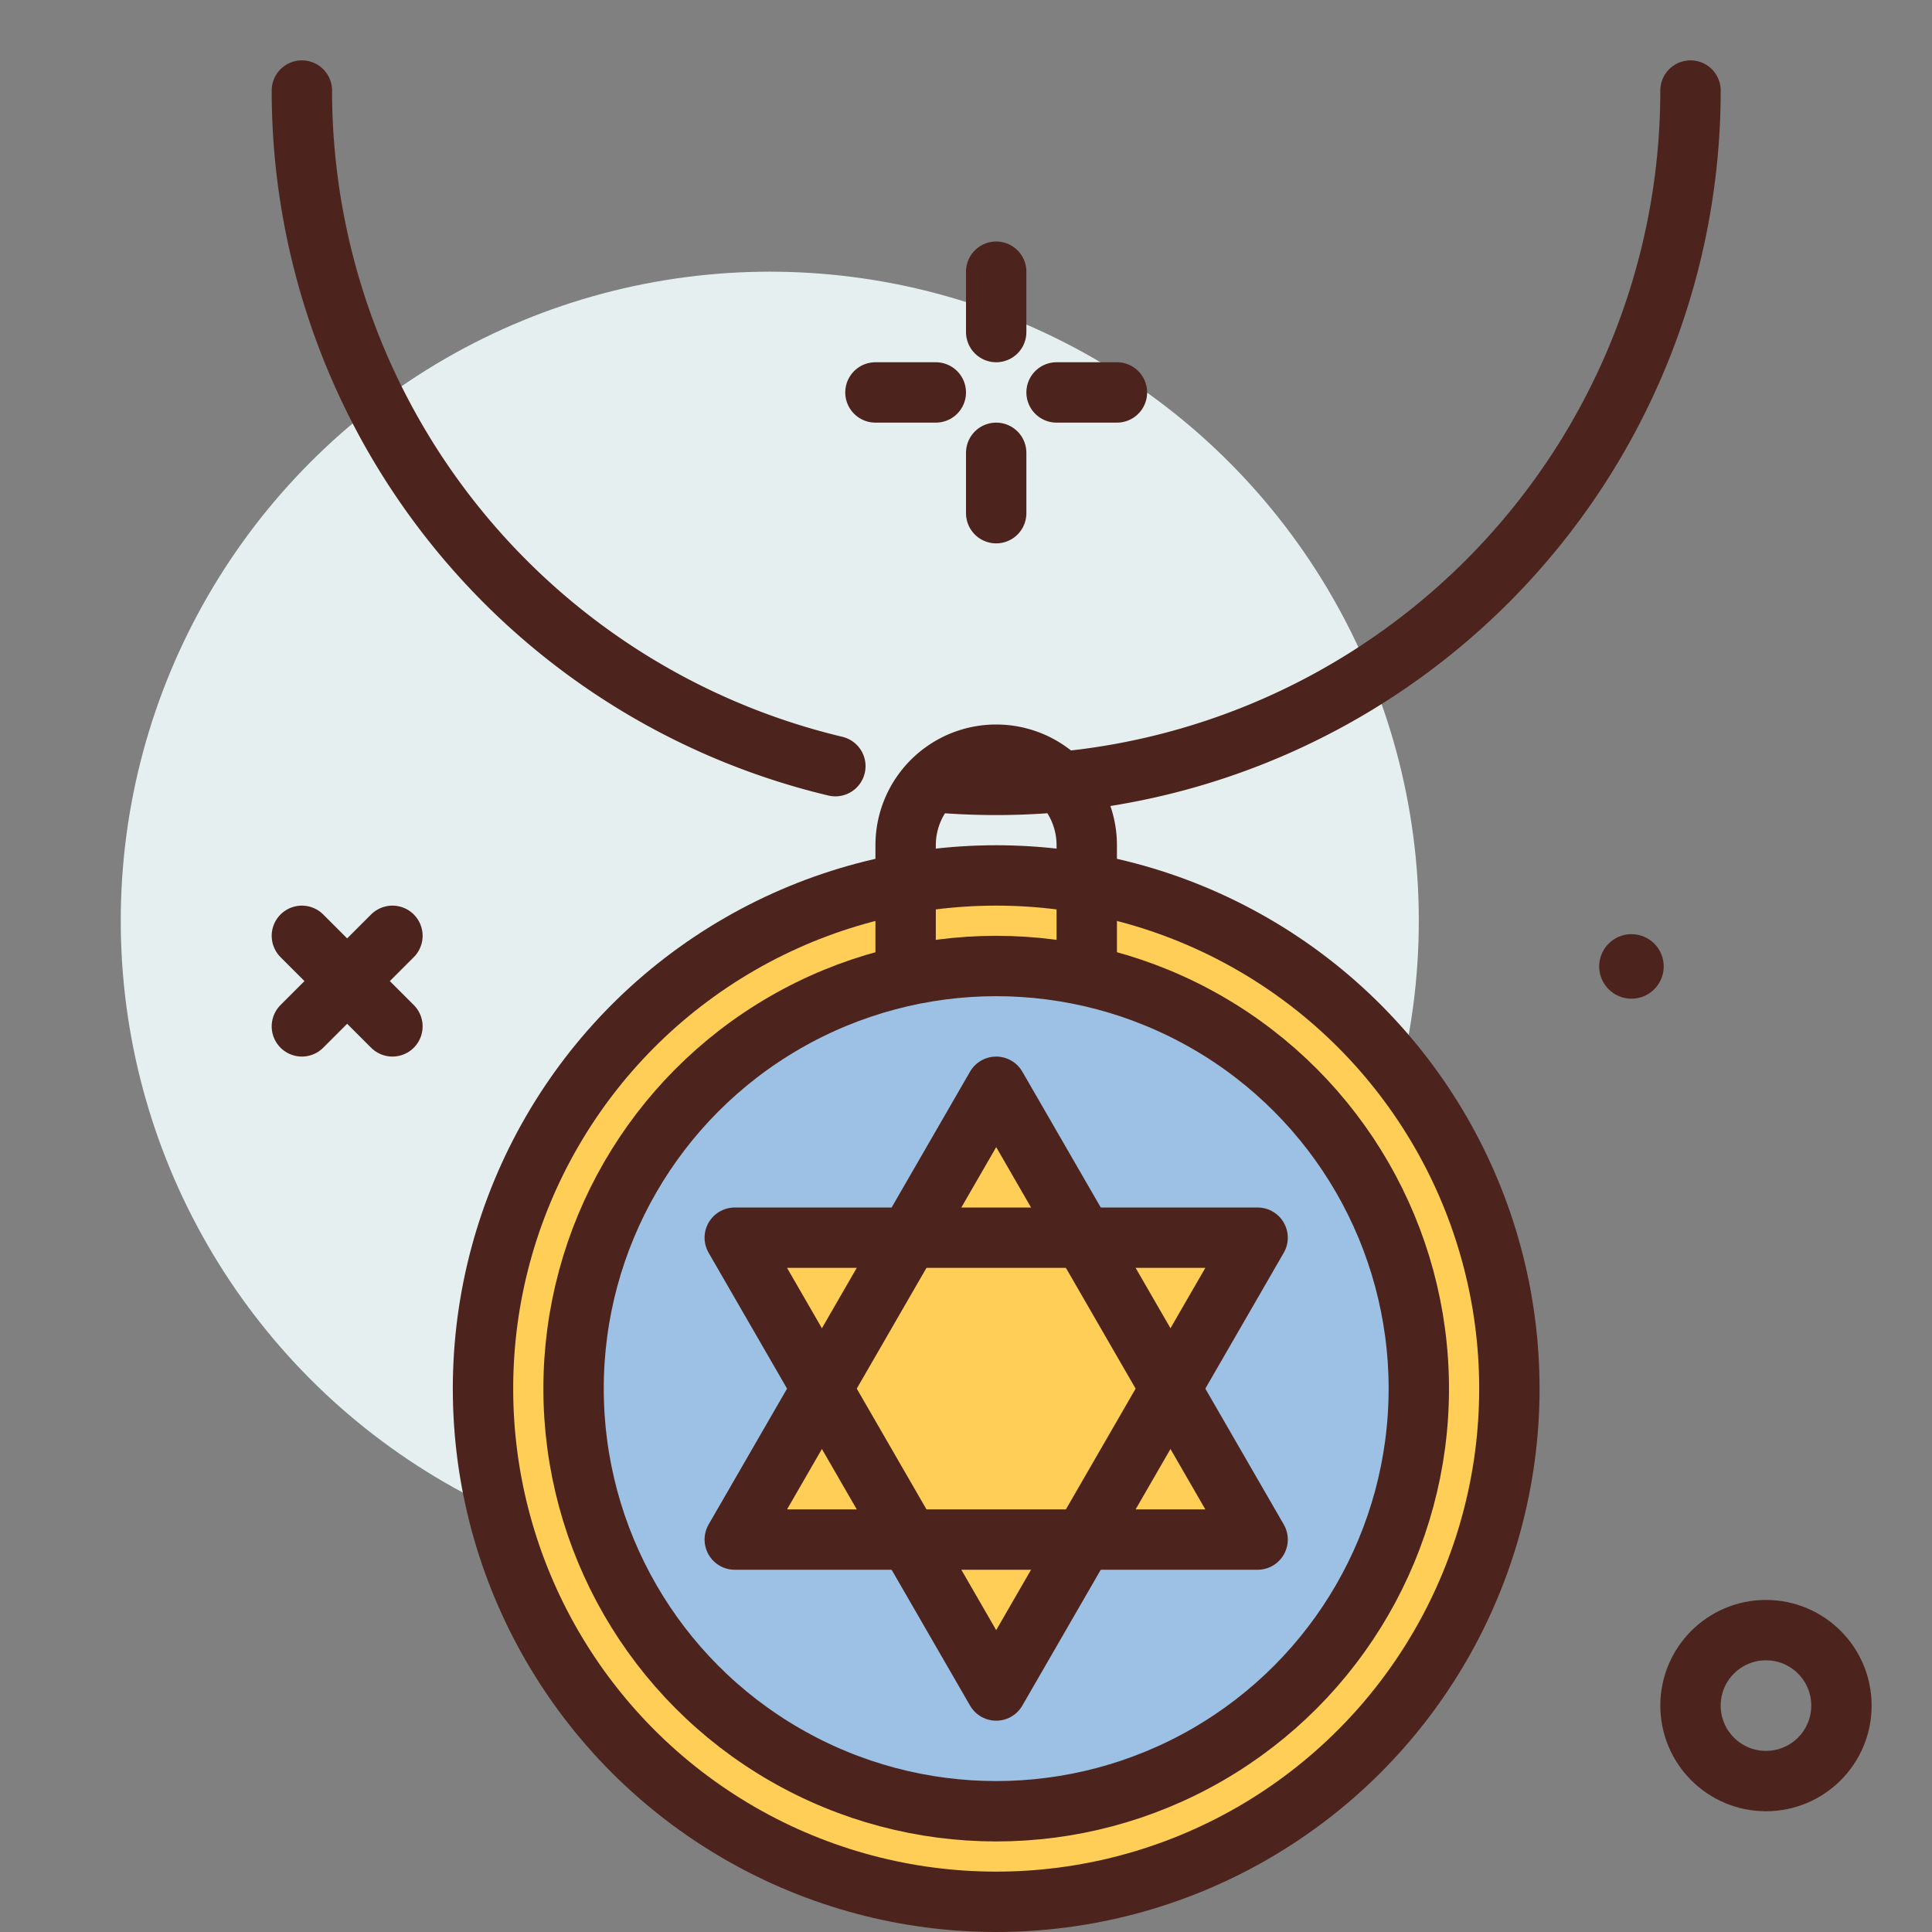 <?xml version="1.0" encoding="utf-8"?>
<!-- Uploaded to: SVG Repo, www.svgrepo.com, Generator: SVG Repo Mixer Tools -->
<svg width="800px" height="800px" viewBox="0 0 64 64" xmlns="http://www.w3.org/2000/svg">
<rect x="0" y="0" width="64" height="64" fill="#808080" stroke="none"/>
<title>pendant</title>
<g id="pendant">
<circle cx="25.5" cy="30.5" r="21.5" style="fill:#e5efef"/>
<line x1="33" y1="9" x2="33" y2="11" style="fill:none;stroke:#4c241d;stroke-linecap:round;stroke-linejoin:round;stroke-width:2px"/>
<line x1="33" y1="15" x2="33" y2="17" style="fill:none;stroke:#4c241d;stroke-linecap:round;stroke-linejoin:round;stroke-width:2px"/>
<line x1="29" y1="13" x2="31" y2="13" style="fill:none;stroke:#4c241d;stroke-linecap:round;stroke-linejoin:round;stroke-width:2px"/>
<line x1="35" y1="13" x2="37" y2="13" style="fill:none;stroke:#4c241d;stroke-linecap:round;stroke-linejoin:round;stroke-width:2px"/>
<circle cx="54.044" cy="32.014" r="1.069" style="fill:#4c241d"/>
<circle cx="58.5" cy="56.5" r="2.5" style="fill:none;stroke:#4c241d;stroke-linecap:round;stroke-linejoin:round;stroke-width:2px"/>
<line x1="10" y1="31" x2="13" y2="34" style="fill:none;stroke:#4c241d;stroke-linecap:round;stroke-linejoin:round;stroke-width:2px"/>
<line x1="13" y1="31" x2="10" y2="34" style="fill:none;stroke:#4c241d;stroke-linecap:round;stroke-linejoin:round;stroke-width:2px"/>
<circle cx="33" cy="46" r="17" style="fill:#ffce56;stroke:#4c241d;stroke-linecap:round;stroke-linejoin:round;stroke-width:2px"/>
<path d="M33,25h0a3,3,0,0,1,3,3v5a0,0,0,0,1,0,0H30a0,0,0,0,1,0,0V28A3,3,0,0,1,33,25Z" style="fill:none;stroke:#4c241d;stroke-linecap:round;stroke-linejoin:round;stroke-width:2px"/>
<circle cx="33" cy="46" r="14" style="fill:#9dc1e4;stroke:#4c241d;stroke-linecap:round;stroke-linejoin:round;stroke-width:2px"/>
<polygon points="33 36 24.34 51 41.66 51 33 36" style="fill:#ffce56;stroke:#4c241d;stroke-linecap:round;stroke-linejoin:round;stroke-width:2px"/>
<polygon points="33 56 24.34 41 41.66 41 33 56" style="fill:#ffce56;stroke:#4c241d;stroke-linecap:round;stroke-linejoin:round;stroke-width:2px"/>
<line x1="30.042" y1="41.123" x2="27.304" y2="45.866" style="fill:none;stroke:#4c241d;stroke-linecap:round;stroke-linejoin:round;stroke-width:2px"/>
<line x1="38.696" y1="45.866" x2="35.958" y2="41.123" style="fill:none;stroke:#4c241d;stroke-linecap:round;stroke-linejoin:round;stroke-width:2px"/>
<line x1="30.448" y1="51" x2="35.491" y2="51" style="fill:none;stroke:#4c241d;stroke-linecap:round;stroke-linejoin:round;stroke-width:2px"/>
<path d="M31.068,25.92Q32.024,26,33,26A23,23,0,0,0,56,3" style="fill:none;stroke:#4c241d;stroke-linecap:round;stroke-linejoin:round;stroke-width:2px"/>
<path d="M10,3A23.01,23.01,0,0,0,27.672,25.38" style="fill:none;stroke:#4c241d;stroke-linecap:round;stroke-linejoin:round;stroke-width:2px"/>
</g>
</svg>